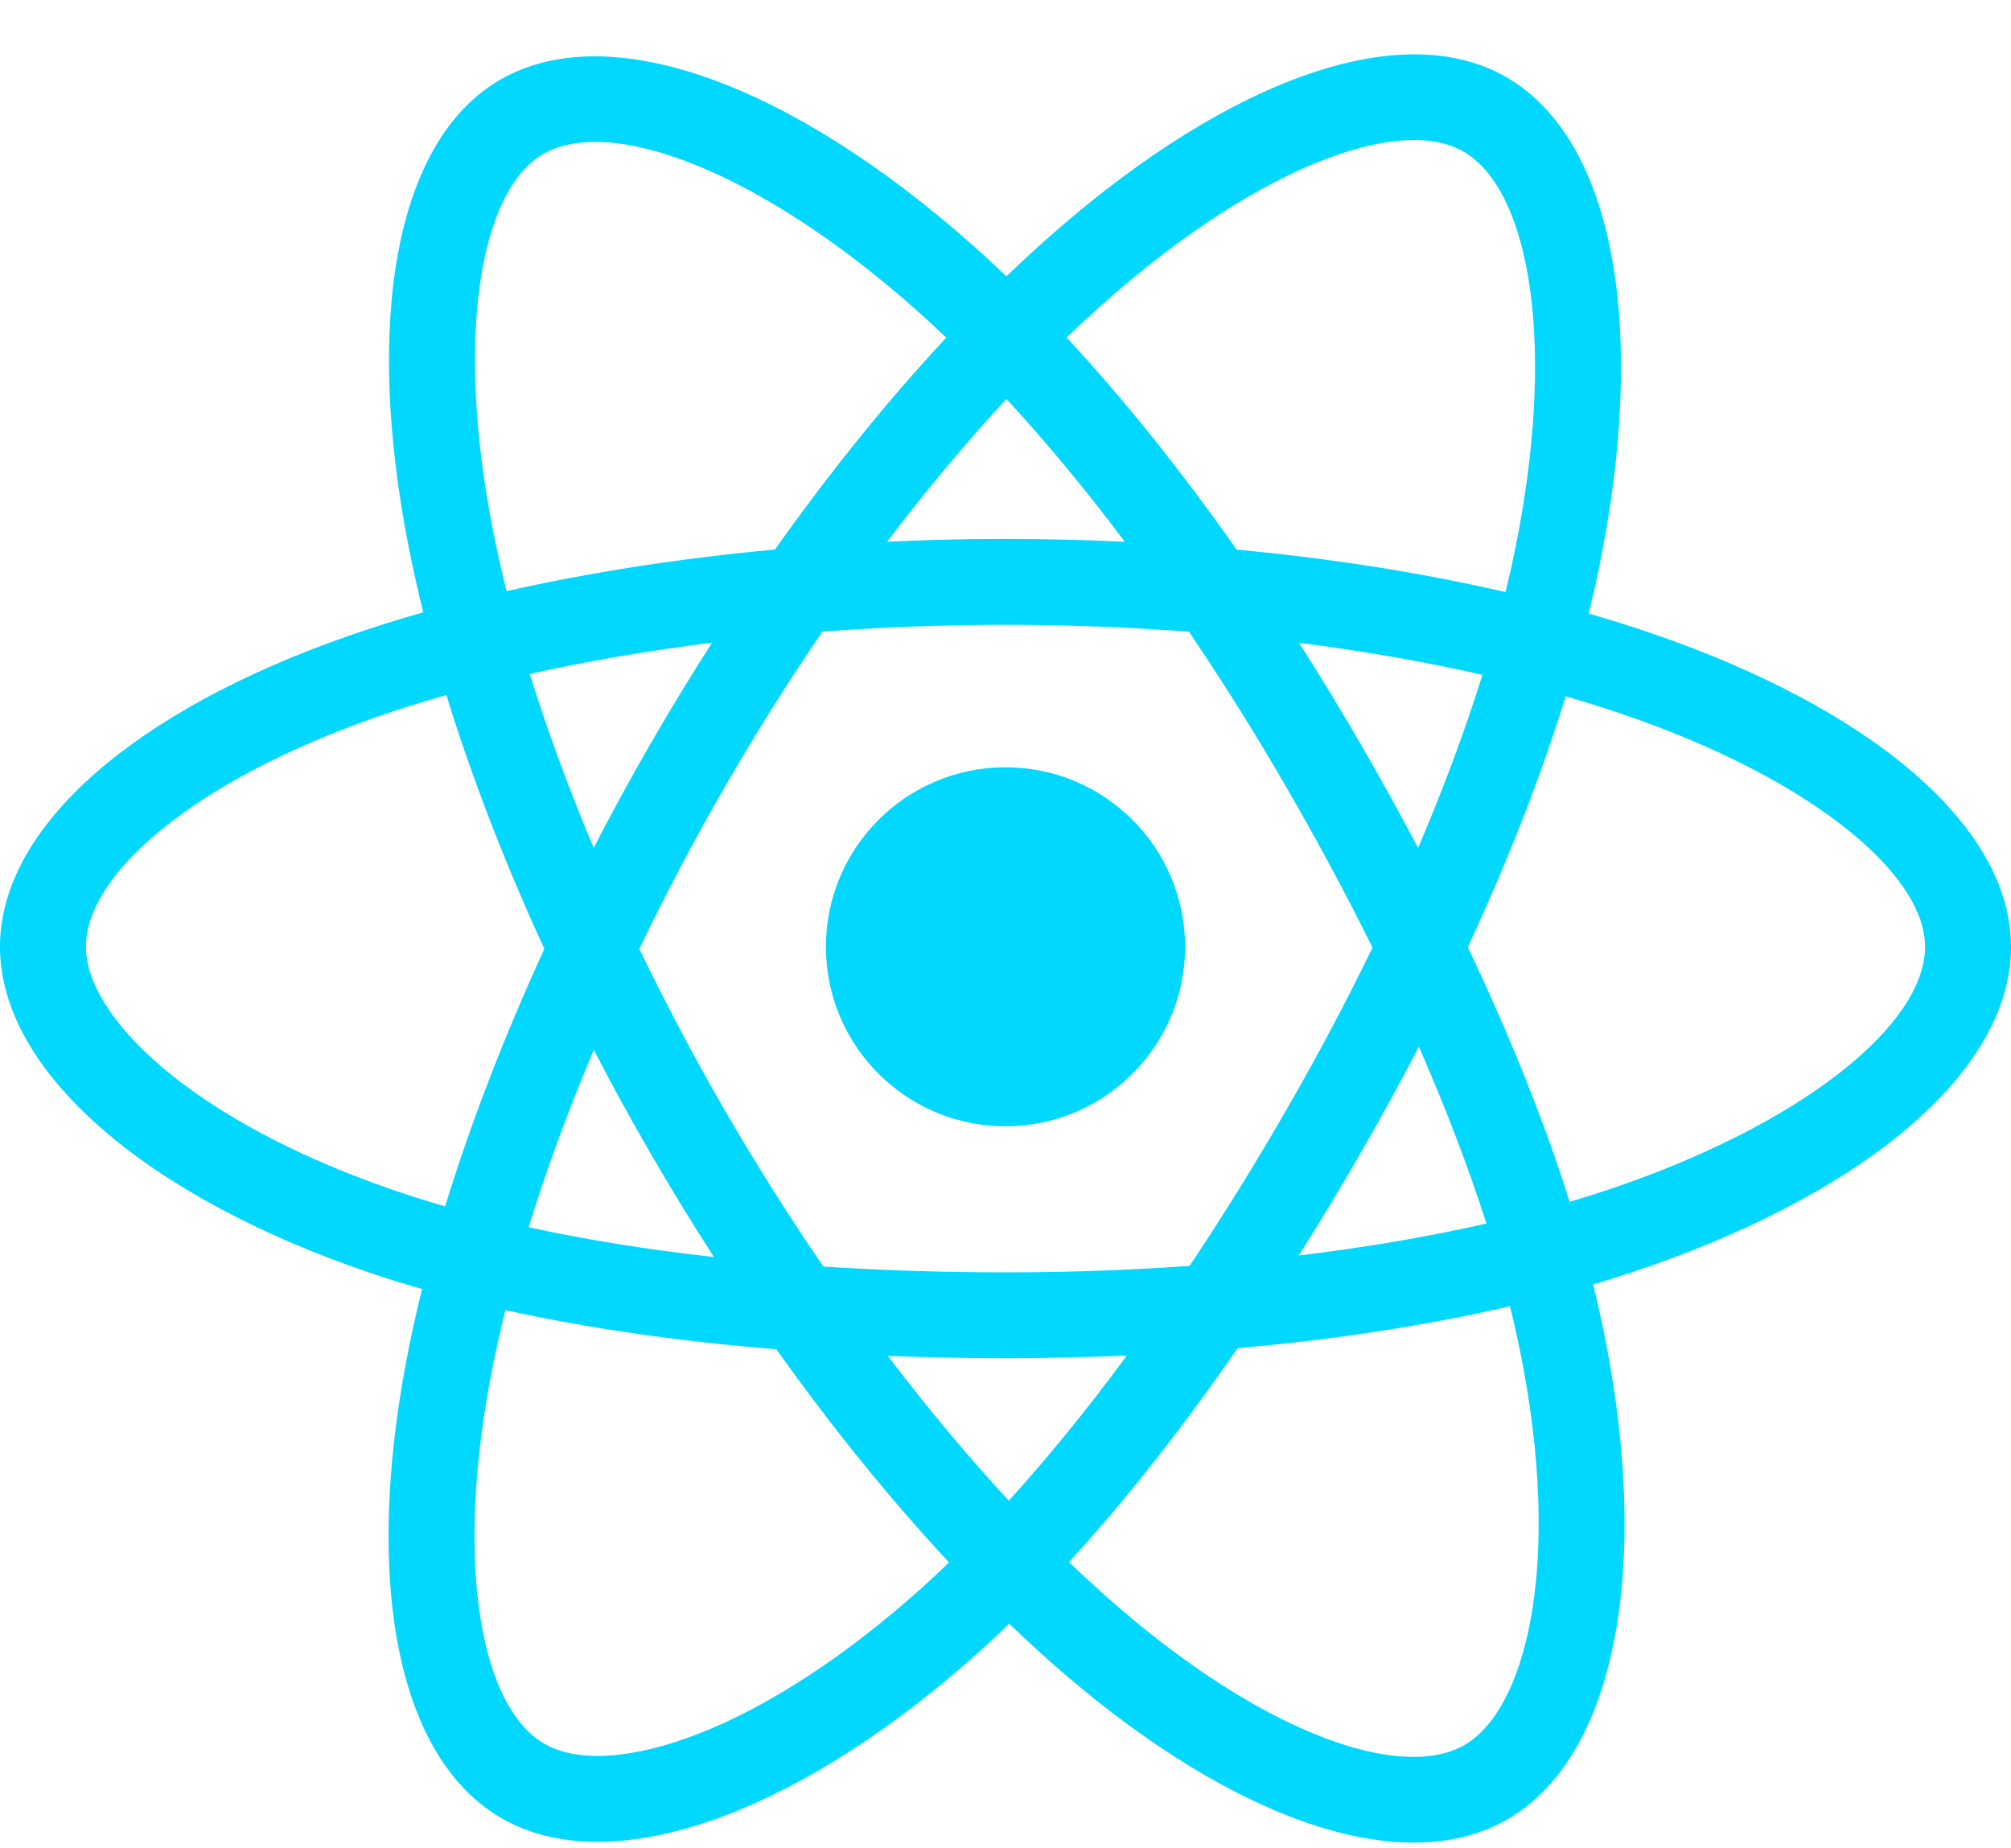 <svg width="37" height="34" viewBox="0 0 37 34" fill="none" xmlns="http://www.w3.org/2000/svg">
<g clip-path="url(#clip0_947_684)">
<path d="M30.421 11.662C30.028 11.527 29.631 11.402 29.23 11.287C29.298 11.013 29.36 10.742 29.414 10.475C30.316 6.102 29.727 2.579 27.713 1.419C25.783 0.306 22.627 1.466 19.438 4.239C19.124 4.512 18.817 4.794 18.517 5.083C18.316 4.891 18.112 4.702 17.904 4.518C14.563 1.553 11.214 0.304 9.203 1.467C7.274 2.582 6.703 5.895 7.515 10.04C7.596 10.45 7.687 10.858 7.788 11.264C7.314 11.399 6.857 11.542 6.419 11.695C2.502 13.06 0 15.198 0 17.417C0 19.708 2.686 22.007 6.766 23.4C7.097 23.513 7.43 23.617 7.766 23.713C7.657 24.15 7.56 24.59 7.476 25.033C6.702 29.106 7.306 32.34 9.229 33.448C11.216 34.593 14.55 33.416 17.796 30.581C18.059 30.35 18.317 30.113 18.568 29.869C18.893 30.183 19.227 30.487 19.568 30.781C22.713 33.485 25.819 34.577 27.74 33.466C29.725 32.318 30.37 28.844 29.532 24.617C29.466 24.286 29.392 23.956 29.311 23.629C29.545 23.559 29.774 23.488 29.998 23.414C34.24 22.009 37 19.739 37 17.417C37 15.19 34.417 13.037 30.421 11.662ZM29.501 21.915C29.299 21.981 29.091 22.046 28.88 22.109C28.412 20.627 27.78 19.052 27.006 17.425C27.744 15.836 28.352 14.281 28.807 12.809C29.186 12.919 29.553 13.034 29.907 13.156C33.331 14.334 35.419 16.075 35.419 17.417C35.419 18.846 33.164 20.702 29.501 21.915ZM27.982 24.924C28.352 26.793 28.405 28.482 28.16 29.803C27.939 30.991 27.496 31.782 26.948 32.099C25.782 32.773 23.289 31.897 20.599 29.584C20.281 29.31 19.971 29.027 19.669 28.736C20.712 27.597 21.753 26.272 22.77 24.801C24.559 24.643 26.249 24.383 27.782 24.029C27.855 24.326 27.922 24.624 27.982 24.924ZM12.614 31.982C11.475 32.384 10.568 32.396 10.019 32.08C8.852 31.407 8.367 28.811 9.029 25.327C9.107 24.916 9.197 24.506 9.299 24.1C10.814 24.435 12.492 24.676 14.285 24.821C15.309 26.261 16.381 27.584 17.461 28.742C17.231 28.965 16.996 29.181 16.756 29.391C15.32 30.645 13.882 31.535 12.614 31.982ZM7.277 21.906C5.473 21.29 3.983 20.489 2.962 19.615C2.044 18.829 1.581 18.05 1.581 17.417C1.581 16.071 3.589 14.353 6.939 13.186C7.346 13.045 7.771 12.911 8.213 12.786C8.676 14.291 9.283 15.864 10.016 17.455C9.274 19.07 8.658 20.669 8.19 22.192C7.884 22.104 7.579 22.009 7.277 21.906ZM9.066 9.736C8.371 6.185 8.833 3.506 9.995 2.834C11.232 2.118 13.97 3.139 16.855 5.699C17.043 5.866 17.228 6.037 17.41 6.211C16.335 7.364 15.273 8.678 14.258 10.109C12.518 10.27 10.852 10.529 9.321 10.875C9.226 10.498 9.141 10.118 9.066 9.736ZM25.026 13.674C24.665 13.05 24.289 12.434 23.901 11.825C25.082 11.975 26.213 12.172 27.275 12.415C26.956 13.436 26.559 14.504 26.091 15.598C25.749 14.95 25.394 14.309 25.026 13.674ZM18.518 7.34C19.247 8.129 19.977 9.01 20.695 9.966C19.238 9.897 17.779 9.897 16.322 9.965C17.041 9.018 17.777 8.138 18.518 7.34ZM11.967 13.685C11.604 14.314 11.256 14.952 10.923 15.597C10.463 14.506 10.069 13.434 9.747 12.398C10.803 12.162 11.929 11.969 13.102 11.822C12.709 12.434 12.331 13.056 11.967 13.685ZM13.135 23.124C11.924 22.989 10.781 22.806 9.726 22.576C10.052 21.522 10.455 20.426 10.925 19.312C11.259 19.958 11.609 20.596 11.974 21.225C12.349 21.872 12.737 22.506 13.135 23.124ZM18.561 27.606C17.812 26.798 17.065 25.904 16.335 24.943C17.044 24.971 17.766 24.985 18.5 24.985C19.254 24.985 20 24.968 20.733 24.936C20.013 25.914 19.285 26.809 18.561 27.606ZM26.106 19.255C26.6 20.382 27.017 21.471 27.348 22.508C26.275 22.752 25.117 22.949 23.897 23.096C24.288 22.476 24.666 21.849 25.032 21.214C25.405 20.569 25.762 19.916 26.106 19.255ZM23.663 20.425C23.103 21.398 22.511 22.353 21.888 23.287C20.761 23.367 19.631 23.407 18.5 23.406C17.349 23.406 16.229 23.37 15.15 23.3C14.511 22.368 13.908 21.412 13.341 20.434C12.778 19.461 12.251 18.467 11.763 17.455C12.25 16.442 12.775 15.448 13.337 14.474L13.337 14.474C13.898 13.501 14.497 12.549 15.131 11.62C16.231 11.537 17.36 11.494 18.5 11.494C19.645 11.494 20.775 11.537 21.875 11.621C22.503 12.548 23.098 13.497 23.658 14.466C24.222 15.437 24.754 16.427 25.253 17.432C24.759 18.448 24.229 19.447 23.663 20.425ZM26.924 2.787C28.163 3.501 28.645 6.38 27.866 10.156C27.817 10.397 27.761 10.643 27.7 10.892C26.165 10.537 24.498 10.274 22.753 10.111C21.736 8.664 20.683 7.349 19.625 6.21C19.902 5.943 20.186 5.683 20.476 5.43C23.208 3.054 25.761 2.117 26.924 2.787ZM18.5 14.115C20.325 14.115 21.804 15.594 21.804 17.417C21.804 19.241 20.325 20.719 18.5 20.719C16.675 20.719 15.196 19.241 15.196 17.417C15.196 15.594 16.675 14.115 18.5 14.115Z" fill="#00D8FF"/>
</g>
<defs>
<clipPath id="clip0_947_684">
<rect width="37" height="32.93" fill="white" transform="translate(0 1)"/>
</clipPath>
</defs>
</svg>
